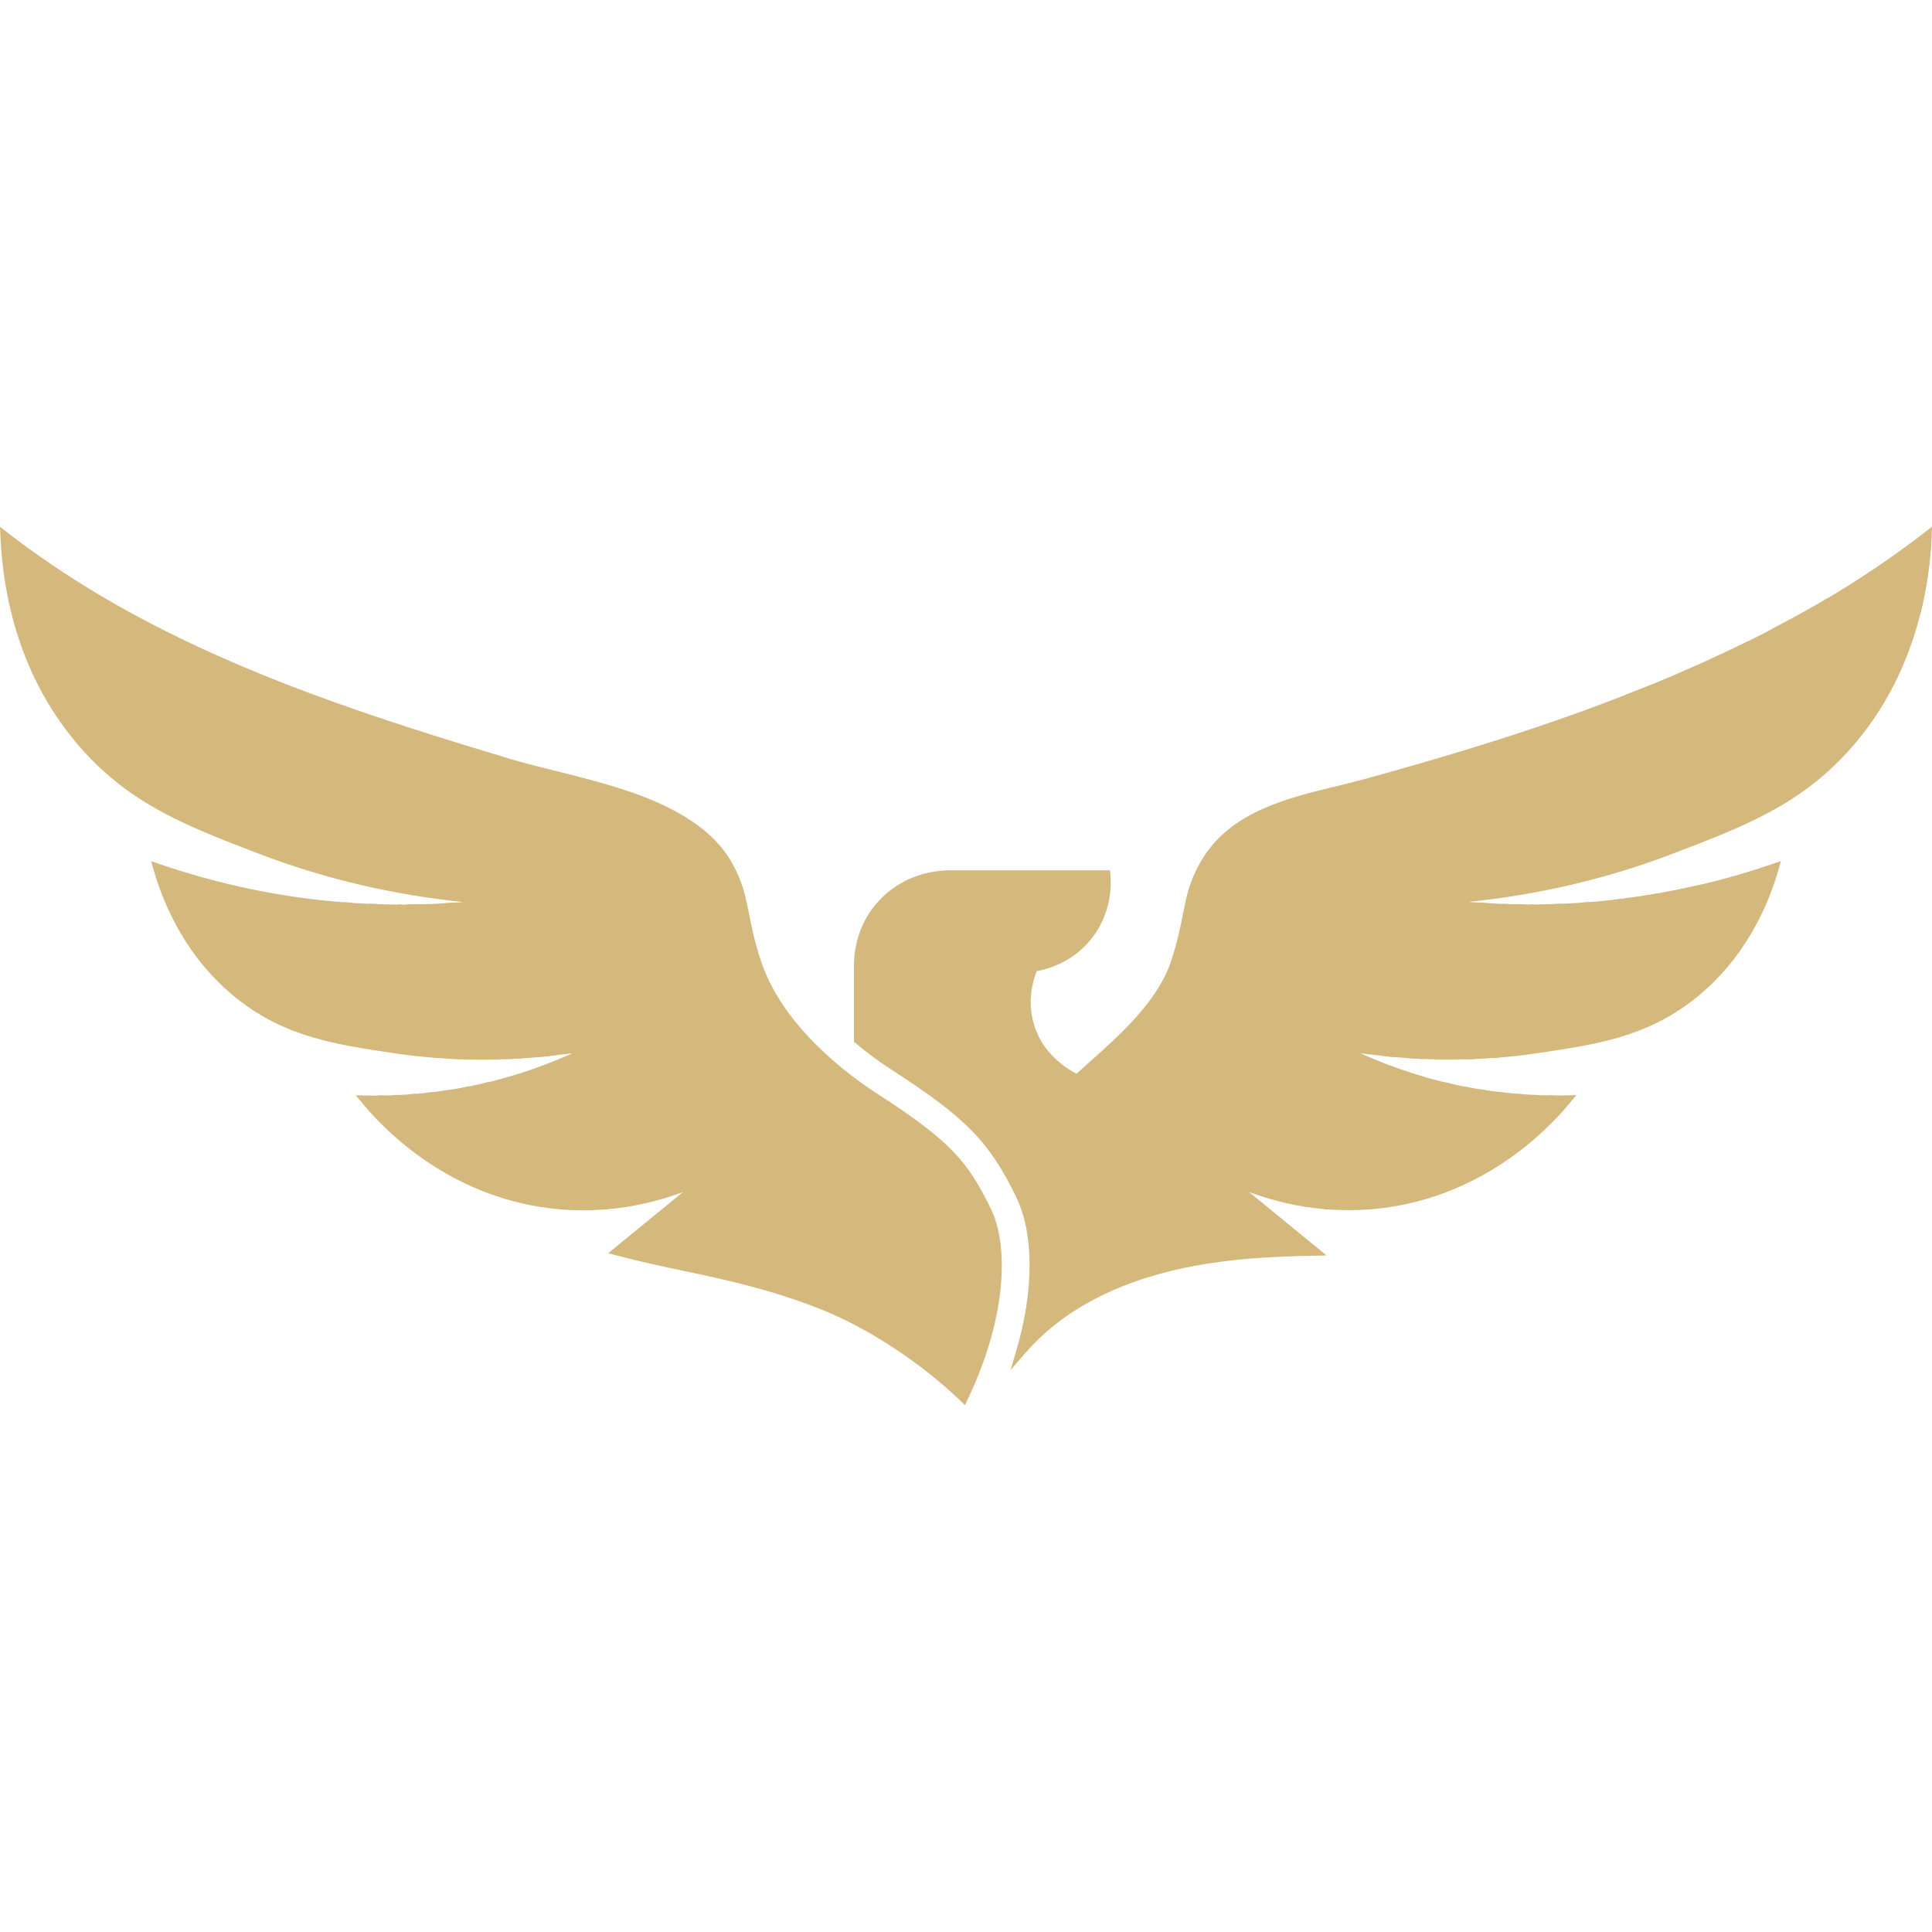 <?xml version="1.0" encoding="UTF-8"?>
<svg xmlns="http://www.w3.org/2000/svg" viewBox="0 0 383.26 383.26">
  <defs>
    <style>
      .cls-1, .cls-2, .cls-3, .cls-4, .cls-5, .cls-6, .cls-7, .cls-8, .cls-9, .cls-10,
      .cls-11, .cls-12, .cls-13, .cls-14, .cls-15, .cls-16, .cls-17, .cls-18, .cls-19, .cls-20,
      .cls-21, .cls-22, .cls-23, .cls-24, .cls-25, .cls-26, .cls-27, .cls-28, .cls-29, .cls-30,
      .cls-31, .cls-32, .cls-33, .cls-34, .cls-35, .cls-36, .cls-37, .cls-38, .cls-39, .cls-40,
      .cls-41, .cls-42, .cls-43, .cls-44, .cls-45, .cls-46, .cls-47, .cls-48, .cls-49, .cls-50,
      .cls-51, .cls-52, .cls-53, .cls-54, .cls-55, .cls-56, .cls-57, .cls-58, .cls-59, .cls-60,
      .cls-61, .cls-62, .cls-63, .cls-64, .cls-65, .cls-66, .cls-67, .cls-68, .cls-69, .cls-70 {
        fill: #d4b87c;
      }
    </style>
  </defs>
  <g transform="translate(0, 104.485)">
    <g id="Layer_2-2" data-name="Layer 2">
      <g id="Layer_1-2" data-name="Layer 1-2">
        <g>
          <g>
            <path class="cls-66" d="M300.77,113.41c.48.04.96.08,1.43.11-.47-.03-.95-.07-1.43-.11Z"/>
            <polygon class="cls-35" points="302.13 114.43 300.69 114.32 300.84 112.49 302.26 112.6 302.13 114.43"/>
          </g>
          <g>
            <path class="cls-11" d="M304.01,113.62c.45.02.9.04,1.33.06-.44-.02-.88-.04-1.33-.06Z"/>
            <polygon class="cls-35" points="305.31 114.6 303.98 114.54 304.01 113.76 304.01 113.62 304.06 112.7 305.38 112.76 305.31 114.6"/>
          </g>
          <g>
            <path class="cls-33" d="M267.5,134.68c.13,0,.27-.02.4-.02h-.64c.08,0,.16,0,.25,0h0Z"/>
            <polygon class="cls-35" points="267.5 135.6 267.25 135.59 267.26 133.75 267.89 133.74 267.91 135.58 267.5 135.6"/>
          </g>
          <g>
            <path class="cls-28" d="M297.35,113.06c.5.06.99.11,1.49.16-.49-.05-.98-.1-1.49-.16Z"/>
            <path class="cls-35" d="M298.74,114.14c-.27-.03-.54-.06-.81-.08-.23-.03-.46-.05-.7-.08l.22-1.83h.02c.24.03.47.06.71.08.25.03.5.05.75.08l-.19,1.83Z"/>
          </g>
          <g>
            <path class="cls-36" d="M290.01,111.9c.51.1,1,.18,1.51.28-.5-.09-1-.18-1.51-.28Z"/>
            <polygon class="cls-35" points="291.35 113.08 289.83 112.8 290.19 111 291.68 111.27 291.35 113.08"/>
          </g>
          <g>
            <path class="cls-58" d="M263.73,102.49c4.88,2.61,11.04,5.36,18.39,7.49-7.35-2.13-13.51-4.88-18.39-7.49h0Z"/>
            <path class="cls-35" d="M281.86,110.86c-6.41-1.86-12.66-4.4-18.56-7.56l.87-1.62c5.8,3.1,11.92,5.6,18.21,7.42l-.51,1.77h0Z"/>
          </g>
          <g>
            <path class="cls-53" d="M293.75,112.57c.52.08,1.02.15,1.53.22-.51-.07-1.01-.14-1.53-.22Z"/>
            <path class="cls-35" d="M295.15,113.7l-.29-.04c-.42-.06-.83-.12-1.26-.19l.29-1.81c.41.06.8.12,1.2.18l.31.04-.26,1.82h.01Z"/>
          </g>
          <g>
            <path class="cls-43" d="M270.2,103.57c-2.1-.3-4.26-.65-6.47-1.08,2.21.43,4.37.78,6.47,1.08Z"/>
            <path class="cls-35" d="M270.07,104.48c-2.15-.3-4.32-.66-6.46-1.08h-.05l.35-1.81c.06.01.11.02.17.03,2.08.4,4.18.75,6.26,1.04l-.26,1.82h-.01Z"/>
          </g>
          <g>
            <path class="cls-54" d="M263.45,134.51c-.22-.02-.44-.03-.66-.05.22.02.44.04.66.05Z"/>
            <polygon class="cls-35" points="263.38 135.43 262.72 135.37 262.88 133.54 263.52 133.6 263.38 135.43"/>
          </g>
          <g>
            <path class="cls-16" d="M286.13,111.04c.44.11.87.19,1.31.29-.44-.1-.86-.19-1.31-.29Z"/>
            <polygon class="cls-35" points="287.23 112.23 285.91 111.94 286.34 110.15 287.64 110.44 287.23 112.23"/>
          </g>
          <g>
            <path class="cls-56" d="M308.28,113.74c-.39,0-.8-.01-1.21-.02.41,0,.81.02,1.21.02Z"/>
            <polygon class="cls-35" points="308.28 114.66 307.23 114.64 307.09 112.8 308.28 112.82 308.28 114.66"/>
          </g>
          <g>
            <path class="cls-17" d="M243.88,129.32c-.09-.04-.16-.08-.25-.12.08.04.16.08.25.12Z"/>
            <polygon class="cls-35" points="243.48 130.15 243.33 130.08 244.03 128.38 244.27 128.49 243.48 130.15"/>
          </g>
          <g>
            <path class="cls-3" d="M329.35,73.59c-2.91.51-5.94.96-9.1,1.32h-.03.03c3.15-.36,6.19-.8,9.1-1.32Z"/>
            <path class="cls-35" d="M320.36,75.82l-.23-1.82c2.99-.34,5.99-.77,8.92-1.29.05,0,.09-.02.14-.02l.32,1.81c-3.03.54-6.11.98-9.15,1.33h0Z"/>
          </g>
          <g>
            <path class="cls-46" d="M246.25,130.37c-.13-.05-.25-.11-.38-.16.13.05.25.11.38.16Z"/>
            <polygon class="cls-35" points="245.91 131.22 245.52 131.06 246.23 129.37 246.6 129.52 245.91 131.22"/>
          </g>
          <g>
            <path class="cls-2" d="M259.25,134.03c-.18-.03-.35-.06-.52-.09.18.03.35.06.52.09Z"/>
            <polygon class="cls-35" points="259.11 134.94 258.78 134.89 258.88 133.04 259.39 133.13 259.11 134.94"/>
          </g>
          <g>
            <path class="cls-65" d="M249.02,131.44c-.14-.05-.29-.1-.42-.15.14.05.28.1.42.15Z"/>
            <polygon class="cls-35" points="248.72 132.3 249.02 131.44 248.71 132.3 249.02 131.44 248.6 132.26 248.28 132.15 248.91 130.42 249.21 130.53 249.02 131.44 248.72 132.3"/>
          </g>
          <g>
            <path class="cls-51" d="M255.33,133.29c-.06,0-.11-.03-.16-.04.06,0,.11.03.16.04Z"/>
            <polygon class="cls-35" points="255.14 134.18 255 134.15 255.38 132.35 255.37 132.41 255.38 132.35 255.14 134.18"/>
          </g>
          <g>
            <path class="cls-70" d="M252.06,132.43c-.1-.03-.2-.06-.3-.09.1.03.2.06.3.09Z"/>
            <polygon class="cls-35" points="251.81 133.31 252.06 132.43 251.81 133.31 252.06 132.43 251.68 133.27 251.68 133.26 251.68 133.27 251.77 132.34 252.02 131.46 252.02 131.48 252.03 131.46 251.93 132.37 252.32 131.54 252.31 131.56 252.32 131.54 251.81 133.31"/>
          </g>
          <g>
            <path class="cls-57" d="M301.26,104c-.24.03-.52.05-.77.08.25-.03.53-.05.77-.08Z"/>
            <polygon class="cls-35" points="300.59 104.99 300.39 103.16 301.16 103.08 301.36 104.91 300.59 104.99"/>
          </g>
          <g>
            <path class="cls-49" d="M287.31,74.97c1.11.12,2.23.23,3.4.33-1.17-.1-2.3-.21-3.4-.33h0Z"/>
            <path class="cls-35" d="M290.63,76.21h-.06c-1.15-.1-2.27-.21-3.36-.33h0l.2-1.83h.02c1.05.11,2.13.22,3.24.32h.12l-.16,1.84h0Z"/>
          </g>
          <g>
            <path class="cls-60" d="M382.02,5.38c-.29,3.23-.85,7.28-1.99,11.77,1.14-4.49,1.7-8.54,1.99-11.77Z"/>
            <path class="cls-35" d="M380.92,17.38l-1.78-.45c.95-3.75,1.61-7.67,1.96-11.63l1.83.16c-.36,4.06-1.04,8.06-2.01,11.92Z"/>
          </g>
          <g>
            <path class="cls-38" d="M281.43,74.23c1.4.21,2.89.4,4.42.58-1.53-.18-3.02-.38-4.42-.58Z"/>
            <path class="cls-35" d="M285.75,75.72c-1.51-.18-2.97-.37-4.36-.58-.03,0-.06,0-.09-.01l.27-1.82c1.34.2,2.75.39,4.21.56.06,0,.12.01.19.02h0s-.22,1.83-.22,1.83Z"/>
          </g>
          <g>
            <path class="cls-67" d="M297.92,75.74c1.52.06,3.08.09,4.68.1-1.6,0-3.16-.04-4.68-.1Z"/>
            <path class="cls-35" d="M302.59,76.76c-1.61,0-3.18-.04-4.71-.1l.07-1.83c1.51.06,3.07.09,4.65.1v1.84h-.01Z"/>
          </g>
          <g>
            <path class="cls-39" d="M292.52,75.44c1.16.09,2.35.16,3.57.22-1.21-.06-2.41-.13-3.57-.22Z"/>
            <path class="cls-35" d="M296.04,76.58h-.04c-.63-.03-1.25-.06-1.87-.1-.53-.03-1.06-.07-1.58-.11h-.1l.13-1.84c.56.04,1.12.08,1.69.11.61.04,1.23.07,1.86.1l-.09,1.83h0Z"/>
          </g>
          <g>
            <path class="cls-15" d="M382.25,1.94h0c-.04,1-.11,2.16-.23,3.45.11-1.29.18-2.45.23-3.45Z"/>
            <path class="cls-35" d="M382.94,5.46l-1.83-.16c.11-1.28.18-2.42.23-3.41l1.83.08c-.04,1.01-.12,2.18-.23,3.48h0Z"/>
          </g>
          <g>
            <path class="cls-27" d="M276.34,104.28c-.83-.08-1.71-.2-2.56-.3.85.09,1.73.22,2.56.3Z"/>
            <path class="cls-35" d="M276.26,105.19c-.53-.05-1.08-.12-1.64-.19l-.95-.11.21-1.83.97.12c.53.07,1.06.13,1.57.18l-.17,1.83h.01Z"/>
          </g>
          <g>
            <path class="cls-19" d="M351.81,21.17c3.79-1.97,7.54-4.02,11.21-6.21-3.67,2.18-7.42,4.23-11.21,6.21Z"/>
            <path class="cls-35" d="M352.24,21.99l-.85-1.63c4.16-2.17,7.79-4.17,11.07-6.13.03-.02.06-.03.09-.05l.94,1.58c-3.36,2-7.04,4.04-11.25,6.23h0Z"/>
          </g>
          <g>
            <path class="cls-4" d="M292.54,104.68c-.67.03-1.4.03-2.09.04.69-.02,1.43-.02,2.09-.04Z"/>
            <path class="cls-35" d="M290.47,105.65l-.05-1.84h.82c.43-.02.86-.03,1.26-.04l.08,1.83c-.42.02-.86.02-1.31.03h-.8v.02Z"/>
          </g>
          <g>
            <path class="cls-48" d="M287.52,104.79h.01c-.94,0-1.96-.04-2.94-.06.98.02,1.99.06,2.93.06Z"/>
            <path class="cls-35" d="M287.53,105.71h-.01c-.65,0-1.34-.02-2.03-.04l-.92-.03.04-1.84.94.03c.67.02,1.34.04,1.98.04v1.84Z"/>
          </g>
          <g>
            <path class="cls-30" d="M282.13,104.67c-.93-.04-1.92-.13-2.88-.19.96.06,1.95.15,2.88.19Z"/>
            <path class="cls-35" d="M282.08,105.59c-.61-.03-1.25-.07-1.89-.12l-1.01-.07.12-1.83,1.03.07c.62.05,1.24.09,1.83.12l-.08,1.83h0Z"/>
          </g>
          <g>
            <path class="cls-68" d="M308.39,75.77c.51-.02,1.03-.04,1.54-.06-.52.02-1.03.05-1.54.06Z"/>
            <polygon class="cls-35" points="308.42 76.69 308.36 74.85 309.9 74.79 309.98 76.62 308.42 76.69"/>
          </g>
          <g>
            <path class="cls-63" d="M297.12,104.4c-.37.03-.8.04-1.18.07.38-.03.81-.04,1.18-.07Z"/>
            <polygon class="cls-35" points="296 105.39 295.87 103.56 297.05 103.49 297.19 105.32 296 105.39"/>
          </g>
          <g>
            <path class="cls-41" d="M313.52,75.5c.52-.03,1.03-.07,1.55-.11-.52.04-1.04.07-1.55.11Z"/>
            <polygon class="cls-35" points="313.58 76.42 313.46 74.59 315 74.48 315.15 76.31 313.58 76.42"/>
          </g>
          <g>
            <path class="cls-34" d="M329.35,73.59c2.91-.51,5.69-1.09,8.34-1.72-2.65.62-5.43,1.2-8.34,1.72Z"/>
            <path class="cls-35" d="M329.51,74.49l-.32-1.81c2.78-.49,5.56-1.06,8.28-1.71l.42,1.79c-2.76.65-5.58,1.23-8.39,1.73h.01Z"/>
          </g>
          <g>
            <path class="cls-29" d="M304.42,75.85c-.26,0-.52.01-.78.01.26,0,.52,0,.78-.01Z"/>
            <polygon class="cls-35" points="303.64 76.77 303.63 74.94 304.41 74.93 304.42 76.76 303.64 76.77"/>
          </g>
          <g>
            <path class="cls-59" d="M88.01,112.79c.51-.07,1.01-.14,1.53-.22-.52.08-1.02.15-1.53.22Z"/>
            <path class="cls-35" d="M88.14,113.7l-.26-1.82,1.52-.22.29,1.81c-.45.07-.89.13-1.33.2l-.21.03h-.01Z"/>
          </g>
          <g>
            <path class="cls-21" d="M92.84,104.73c-.69-.02-1.41-.02-2.08-.04.66.03,1.39.03,2.08.04Z"/>
            <path class="cls-35" d="M92.81,105.65l-.82-.02c-.44,0-.87-.01-1.28-.03l.08-1.83c.39.02.81.02,1.22.03h.84l-.05,1.85h.01Z"/>
          </g>
          <g>
            <path class="cls-37" d="M82.93,104.09c-.29-.03-.61-.06-.9-.09.28.03.61.06.9.09Z"/>
            <polygon class="cls-35" points="82.84 105 81.93 104.91 82.15 103.08 83.03 103.17 82.84 105"/>
          </g>
          <g>
            <path class="cls-23" d="M87.21,104.47c-.33-.02-.7-.04-1.03-.06.33.03.69.04,1.03.06Z"/>
            <polygon class="cls-35" points="87.14 105.38 86.1 105.32 86.25 103.49 87.27 103.55 87.14 105.38"/>
          </g>
          <g>
            <path class="cls-18" d="M68.23,75.4c.52.04,1.03.07,1.55.11-.51-.03-1.03-.07-1.55-.11Z"/>
            <polygon class="cls-35" points="69.71 76.42 68.15 76.31 68.3 74.48 69.83 74.59 69.71 76.42"/>
          </g>
          <g>
            <path class="cls-64" d="M110.74,103.84c-1.27.15-2.56.33-3.79.44,1.23-.11,2.52-.28,3.79-.44Z"/>
            <path class="cls-35" d="M107.03,105.19l-.17-1.83c.94-.08,1.92-.21,2.9-.33l.86-.11.22,1.82-.86.11c-1,.12-2,.25-2.96.33h.01Z"/>
          </g>
          <g>
            <path class="cls-8" d="M73.36,75.7c.52.02,1.03.05,1.54.06-.51-.02-1.03-.04-1.54-.06Z"/>
            <polygon class="cls-35" points="74.87 76.69 73.32 76.62 73.4 74.79 74.93 74.85 74.87 76.69"/>
          </g>
          <g>
            <path class="cls-14" d="M95.78,104.79c.93,0,1.94-.04,2.91-.06-.98.02-1.98.06-2.92.06h.01Z"/>
            <path class="cls-35" d="M95.78,105.71h-.01v-1.84c.63,0,1.3-.02,1.97-.04l.93-.03.04,1.84-.92.03c-.68.02-1.36.04-2.01.04h0Z"/>
          </g>
          <g>
            <path class="cls-31" d="M104.55,104.44c-1.13.08-2.29.18-3.38.23,1.09-.05,2.25-.15,3.38-.23Z"/>
            <path class="cls-35" d="M101.21,105.59l-.08-1.83c.78-.03,1.58-.1,2.39-.16l.96-.07.13,1.83-.95.07c-.83.06-1.66.12-2.45.16Z"/>
          </g>
          <g>
            <path class="cls-61" d="M79.66,75.86c-.26,0-.52,0-.78-.01.26,0,.52.01.78.01Z"/>
            <polygon class="cls-35" points="79.66 76.77 78.88 76.77 78.88 74.93 79.66 74.94 79.66 76.77"/>
          </g>
          <g>
            <path class="cls-9" d="M76.22,113.72c-.41,0-.81.02-1.21.02.39,0,.8-.01,1.21-.02Z"/>
            <polygon class="cls-35" points="75.02 114.66 75.01 112.82 76.21 112.81 76.24 114.64 75.02 114.66"/>
          </g>
          <g>
            <path class="cls-26" d="M95.86,111.34c.44-.1.86-.19,1.31-.29-.44.11-.87.19-1.31.29Z"/>
            <polygon class="cls-35" points="96.07 112.24 95.66 110.44 96.95 110.15 97.39 111.94 96.07 112.24"/>
          </g>
          <g>
            <path class="cls-62" d="M347.16,23.54c-6.19,3.06-12.49,5.9-18.89,8.51-1.84.75-3.7,1.46-5.55,2.17,1.85-.72,3.71-1.42,5.55-2.17,6.39-2.61,12.7-5.45,18.89-8.51Z"/>
            <path class="cls-35" d="M323.06,35.08l-.67-1.71,1.28-.5c1.42-.55,2.84-1.1,4.25-1.67,6.41-2.62,12.74-5.47,18.83-8.48l.82,1.65c-6.12,3.03-12.5,5.9-18.95,8.53-1.42.58-2.85,1.13-4.29,1.69l-1.28.49h0Z"/>
          </g>
          <g>
            <path class="cls-32" d="M97.44,74.81c1.53-.18,3.02-.38,4.42-.58-1.4.21-2.89.4-4.42.58Z"/>
            <path class="cls-35" d="M97.55,75.73l-.22-1.83h0s.1-.01.16-.02c1.47-.18,2.89-.36,4.24-.56l.27,1.82s-.06,0-.09.01c-1.39.2-2.85.4-4.36.58Z"/>
          </g>
          <g>
            <path class="cls-52" d="M80.7,75.84c1.6,0,3.16-.04,4.68-.1-1.52.06-3.09.09-4.68.1Z"/>
            <path class="cls-35" d="M80.7,76.76v-1.84c.8,0,1.61-.02,2.41-.03.74-.02,1.48-.04,2.2-.06h.03l.07,1.83c-.78.03-1.57.05-2.37.07-.77.02-1.56.03-2.34.03h0Z"/>
          </g>
          <g>
            <path class="cls-42" d="M87.2,75.66c1.22-.06,2.41-.13,3.57-.22-1.16.09-2.36.16-3.57.22Z"/>
            <path class="cls-35" d="M87.25,76.58h0l-.09-1.83c.44-.02.87-.04,1.3-.07.74-.04,1.47-.09,2.19-.14h.06l.13,1.83c-.82.06-1.65.11-2.49.16-.35.02-.7.04-1.05.06h-.05Z"/>
          </g>
          <g>
            <path class="cls-24" d="M92.58,75.3c1.17-.1,2.3-.21,3.4-.33-1.11.12-2.24.23-3.4.33Z"/>
            <path class="cls-35" d="M92.66,76.22l-.16-1.83c.83-.07,1.64-.15,2.44-.23l.84-.09s.07,0,.1-.01h0l.2,1.83c-.39.04-.79.08-1.19.12-.73.07-1.48.14-2.24.21h0Z"/>
          </g>
          <g>
            <path class="cls-7" d="M119.57,102.49c-2.21.43-4.37.78-6.47,1.08,2.1-.3,4.26-.65,6.47-1.08Z"/>
            <path class="cls-35" d="M113.22,104.48l-.26-1.82c2.14-.3,4.3-.66,6.43-1.07l.35,1.8c-2.16.42-4.36.78-6.52,1.09Z"/>
          </g>
          <g>
            <path class="cls-40" d="M131.53,132.34c-.1.03-.21.06-.31.09.1-.03.21-.06.31-.09Z"/>
            <polygon class="cls-35" points="131.63 133.27 130.96 131.55 131.27 131.46 131.8 133.22 131.63 133.27"/>
          </g>
          <g>
            <path class="cls-22" d="M134.7,131.29c-.14.05-.28.1-.42.15.14-.05.28-.1.42-.15Z"/>
            <polygon class="cls-35" points="134.69 132.26 133.97 130.57 134.39 130.42 135.02 132.15 134.69 132.26"/>
          </g>
          <g>
            <path class="cls-13" d="M137.43,130.21c-.13.05-.26.11-.39.16.13-.06.26-.11.39-.16Z"/>
            <path class="cls-35" d="M137.39,131.22l-.7-1.7.39-.16.71,1.69-.39.17h0ZM137.43,130.21l.35.85-.35-.85Z"/>
          </g>
          <g>
            <path class="cls-45" d="M124.57,133.95c-.18.03-.35.06-.53.09.18-.03.35-.06.53-.09Z"/>
            <polygon class="cls-35" points="124.19 134.94 123.91 133.13 124.27 133.07 124.57 133.95 124.58 134.88 124.19 134.94"/>
          </g>
          <g>
            <path class="cls-25" d="M128.14,133.24c-.06,0-.12.03-.18.05.06,0,.12-.03.18-.05Z"/>
            <polygon class="cls-35" points="128.31 134.15 127.96 133.29 127.75 132.39 128.31 134.15"/>
          </g>
          <g>
            <path class="cls-55" d="M207.28,104.7c-1.21-1.44-2.26-3.2-2.95-5.31-.46-1.42-.69-2.8-.76-4.09.07,1.29.3,2.66.76,4.09.69,2.12,1.74,3.87,2.95,5.31Z"/>
            <path class="cls-35" d="M206.58,105.29c-1.4-1.67-2.45-3.56-3.12-5.62-.45-1.39-.72-2.84-.81-4.32l1.83-.11c.07,1.32.32,2.62.72,3.86.59,1.83,1.53,3.52,2.78,5.01l-1.41,1.18h.01Z"/>
          </g>
          <g>
            <path class="cls-10" d="M139.67,129.2c-.09.04-.17.08-.25.12.09-.04.17-.08.25-.12Z"/>
            <polygon class="cls-35" points="139.94 130.09 139.42 129.32 139.02 128.5 139.27 128.37 139.28 128.38 139.27 128.37 140.07 130.03 139.67 129.2 139.97 130.08 139.91 129.99 139.94 130.09"/>
          </g>
          <g>
            <path class="cls-1" d="M209.85,107.19c-.89-.7-1.76-1.53-2.57-2.49.81.96,1.68,1.79,2.57,2.49Z"/>
            <path class="cls-35" d="M209.28,107.91c-1-.8-1.91-1.68-2.7-2.62l1.41-1.18c.71.85,1.53,1.64,2.44,2.36l-1.14,1.44h0Z"/>
          </g>
          <g>
            <path class="cls-47" d="M115.79,134.68c.08,0,.16,0,.25,0h-.64c.13,0,.27.02.4.02h0Z"/>
            <polygon class="cls-35" points="115.79 135.6 115.39 135.58 115.43 133.74 116.04 133.75 116.05 135.59 115.79 135.6"/>
          </g>
          <g>
            <path class="cls-69" d="M84.46,113.23c.49-.05.99-.1,1.49-.16-.5.06-1,.11-1.49.16Z"/>
            <polygon class="cls-35" points="84.56 114.14 84.37 112.31 85.85 112.15 86.06 113.98 84.56 114.14"/>
          </g>
          <g>
            <path class="cls-12" d="M91.78,112.18c.5-.09,1-.18,1.51-.28-.51.1-1.01.19-1.51.28Z"/>
            <polygon class="cls-35" points="91.95 113.08 91.62 111.27 93.11 111 93.47 112.8 91.95 113.08"/>
          </g>
          <g>
            <path class="cls-5" d="M120.5,134.46c-.22.02-.44.04-.66.05.22-.02.44-.03.66-.05Z"/>
            <polygon class="cls-35" points="119.91 135.43 119.77 133.6 120.42 133.54 120.58 135.38 119.91 135.43"/>
          </g>
          <g>
            <path class="cls-44" d="M81.1,113.52c.47-.03.95-.07,1.43-.11-.48.04-.96.08-1.43.11Z"/>
            <polygon class="cls-35" points="81.16 114.43 81.04 112.6 82.45 112.49 82.6 114.32 81.16 114.43"/>
          </g>
          <g>
            <path class="cls-50" d="M77.95,113.68c.44-.02.88-.04,1.33-.06-.45.02-.9.04-1.33.06Z"/>
            <polygon class="cls-35" points="77.98 114.6 77.92 112.76 79.23 112.71 79.33 114.54 77.98 114.6"/>
          </g>
          <g>
            <path class="cls-20" d="M202.46,132.66c3.02,6.23,4.15,17.07.09,30.85,16.39-19.02,44.45-19.51,58.12-19.82-6.24-5.11-12.49-10.22-18.73-15.32.5.26,1.07.54,1.69.84.08.04.16.08.25.12.61.29,1.29.59,2,.89.12.05.25.11.38.16.73.3,1.51.61,2.34.91.14.05.28.1.42.15.87.31,1.78.61,2.74.9.1.03.2.06.3.09.99.29,2.02.57,3.11.82.06,0,.11.03.16.04,1.08.25,2.22.47,3.39.66.17.03.35.06.52.09,1.14.18,2.33.32,3.55.43.22.02.44.04.66.05,1.23.09,2.5.15,3.8.16h.64c1.31,0,2.63-.05,4-.17,22.64-1.87,36.12-17.5,38.82-20.77-.64.01-1.31.02-1.99.02h-.45c-.39,0-.8-.01-1.21-.02-.57,0-1.14-.02-1.73-.04-.44-.02-.88-.04-1.33-.06-.6-.03-1.2-.06-1.82-.11-.47-.03-.95-.07-1.43-.11-.63-.05-1.28-.12-1.93-.18-.49-.05-.98-.1-1.49-.16-.68-.08-1.37-.18-2.07-.27-.51-.07-1.01-.14-1.53-.22-.73-.12-1.48-.25-2.24-.39-.5-.09-1-.17-1.51-.28-.85-.17-1.71-.36-2.58-.56-.44-.1-.86-.19-1.31-.29-1.32-.32-2.65-.67-4.01-1.06-7.35-2.13-13.51-4.88-18.39-7.49,2.21.43,4.37.78,6.47,1.08,1.23.17,2.39.28,3.58.41.85.09,1.73.22,2.56.3,1,.09,1.94.13,2.91.2.96.06,1.95.15,2.88.19.85.04,1.64.04,2.46.05.98.02,2,.06,2.94.06,1.01,0,1.95-.04,2.91-.06.69-.02,1.43-.02,2.09-.04,1.19-.05,2.29-.13,3.4-.21.38-.03.81-.04,1.18-.07,1.18-.1,2.28-.21,3.37-.33.25-.03.53-.05.77-.08,1.3-.15,2.53-.32,3.67-.49,12.02-1.78,21.47-3.31,30.65-10.56,10.61-8.38,14.73-19.6,16.34-25.2-4.18,1.44-8.94,2.87-14.24,4.11-2.65.62-5.43,1.2-8.34,1.72s-5.94.96-9.1,1.32h-.03c-1.75.2-3.45.35-5.14.48-.52.04-1.04.07-1.55.11-1.21.08-2.41.15-3.58.2-.52.02-1.03.05-1.54.06-1.35.04-2.67.07-3.98.08-.26,0-.52.01-.78.01h-.18c-.29,0-.56-.02-.86-.02-1.6,0-3.16-.04-4.68-.1-.62-.02-1.22-.06-1.83-.09-1.22-.06-2.41-.13-3.57-.22-.61-.05-1.21-.09-1.81-.14-1.17-.1-2.3-.21-3.4-.33-.49-.05-.98-.1-1.45-.16-1.53-.18-3.02-.38-4.42-.58,22.09-.96,39.12-6.04,50.05-10.21,14.05-5.37,25.31-9.67,35.07-20.77,7.51-8.54,11.42-18.01,13.47-26.09,1.14-4.49,1.7-8.54,1.99-11.77.11-1.29.18-2.45.23-3.45-6.14,4.75-12.58,9.07-19.23,13.03-3.67,2.18-7.42,4.23-11.21,6.21-1.54.8-3.09,1.59-4.65,2.36-6.19,3.06-12.49,5.9-18.89,8.51-1.84.75-3.7,1.46-5.55,2.17-4.24,1.65-8.49,3.24-12.77,4.73-12.79,4.47-25.78,8.33-38.84,11.93-11.53,3.18-25.75,4.66-32.24,16.2-3.54,6.29-2.63,9.95-5.62,19.16-2.99,9.22-11.77,16.35-19.55,23.36-1.17-.56-2.52-1.35-3.85-2.4-.89-.7-1.76-1.53-2.57-2.49-1.21-1.44-2.26-3.2-2.95-5.31-.46-1.42-.69-2.8-.76-4.09-.04-.64-.03-1.26,0-1.86.06-1.18.24-2.26.46-3.18.33-1.38.74-2.4.96-2.94,1.14-.16,7-1.12,11.07-6.53,3.79-5.04,3.42-10.47,3.3-11.73h-30.82c-4.84,0-9.57,1.77-12.98,5.2-.39.39-.77.81-1.15,1.26-.02.03-.05.06-.07.08-2.7,3.23-4.02,7.4-4.02,11.61v14.51c2.18,1.84,4.55,3.61,7.09,5.24,14.91,9.64,19.59,14.44,25.04,25.68l.06.02Z"/>
            <path class="cls-35" d="M200.46,167.34l1.2-4.08c3.46-11.73,3.44-23.02-.03-30.19-5.35-11.06-9.97-15.79-24.71-25.31-2.53-1.64-4.95-3.42-7.19-5.31l-.33-.28v-14.93c0-4.61,1.5-8.94,4.23-12.2.47-.55.87-.99,1.28-1.4,3.45-3.48,8.42-5.47,13.63-5.47h31.65l.08.83c.2,2.07.25,7.42-3.48,12.37-3.68,4.89-8.7,6.36-11.15,6.8-.29.75-.54,1.53-.72,2.33-.24,1-.38,2.02-.44,3.01-.03.56-.03,1.15,0,1.76.07,1.32.32,2.62.72,3.86.59,1.83,1.53,3.52,2.78,5.01.71.85,1.53,1.64,2.44,2.36.95.75,2,1.43,3.13,2.02l1.8-1.61c7.08-6.31,14.4-12.83,17.03-20.93,1.23-3.78,1.78-6.6,2.28-9.09.71-3.59,1.27-6.43,3.41-10.23,5.62-9.99,16.96-12.73,26.96-15.16,1.99-.48,3.95-.96,5.84-1.48,15.17-4.18,27.49-7.96,38.78-11.91,3.9-1.36,8.07-2.91,12.74-4.72l1.28-.5c1.42-.55,2.84-1.1,4.25-1.67,6.41-2.62,12.74-5.47,18.83-8.48,1.56-.77,3.1-1.56,4.63-2.36,4.2-2.19,7.85-4.21,11.16-6.18,6.81-4.05,13.25-8.42,19.14-12.97l1.58-1.23-.09,1.98c-.04,1.01-.12,2.18-.23,3.48-.36,4.06-1.04,8.07-2.01,11.92-2.59,10.19-7.19,19.1-13.67,26.47-9.91,11.27-21.17,15.57-35.43,21.02-12.86,4.92-26.44,8.12-40.48,9.56l1.25.1c1.15.08,2.34.15,3.55.21l1.82.09c1.51.06,3.07.09,4.65.1l.85.02h.96c1.29-.02,2.61-.05,3.95-.09l1.53-.06c1.17-.05,2.36-.12,3.56-.2l1.55-.11c1.68-.13,3.38-.28,5.11-.48,3.04-.34,6.08-.78,9.07-1.31,2.78-.49,5.56-1.06,8.28-1.71,4.76-1.12,9.52-2.5,14.15-4.09l1.67-.57-.49,1.7c-2.13,7.38-6.74,17.83-16.66,25.66-9.55,7.55-19.53,9.03-31.08,10.74-1.15.17-2.39.34-3.7.49l-.78.08c-1.09.12-2.2.24-3.39.33l-1.19.07c-1.12.08-2.23.16-3.43.21-.42.02-.86.02-1.31.03l-1.55.03c-1.34.04-2.74.04-4.22,0l-1.82-.04c-.52,0-1.05-.02-1.59-.04-.61-.03-1.25-.07-1.89-.12l-1.97-.13c-.65-.04-1.3-.08-1.97-.14-.53-.05-1.08-.12-1.63-.19l-1.85-.21c-.89-.1-1.78-.19-2.7-.32-.11-.02-.22-.03-.33-.05,4.1,1.86,8.33,3.42,12.63,4.67,1.34.39,2.67.74,3.97,1.06l1.29.29c.86.19,1.71.39,2.55.56l1.49.27c.84.15,1.54.28,2.21.38.42.07.82.12,1.23.18l.29.04c.69.1,1.38.19,2.05.27.5.06.98.11,1.47.16.65.07,1.29.13,1.92.18l1.41.11c.61.04,1.21.08,1.8.11l1.32.06c.58.02,1.15.03,1.71.04l1.64.02c.68,0,1.34,0,1.97-.02l2-.04-1.28,1.54c-4.75,5.76-18.11,19.34-39.45,21.1-1.39.11-2.74.16-4.07.17h-.65c-1.32,0-2.61-.06-3.87-.15l-.67-.06c-1.24-.11-2.44-.25-3.61-.43l-.33-.05c-1.4-.23-2.56-.45-3.66-.71-1.27-.3-2.32-.58-3.32-.87l-.3-.09c-.98-.29-1.91-.6-2.79-.92l-.44-.15c-.17-.06-.33-.12-.5-.18l15.39,12.59-2.78.06c-13.36.3-41.14.93-57.15,19.5l-2.78,3.23h.02ZM171.25,101.3c2.08,1.74,4.33,3.39,6.67,4.9,15.09,9.75,19.83,14.62,25.36,26.05h0c3.31,6.84,3.67,17.09,1.09,27.96,15.88-15.67,40.25-17.03,53.79-17.38l-23.62-19.33,7.82,4.05c.49.25,1.06.53,1.67.82l-.07.45.11.09.2-.43c.6.28,1.27.58,1.97.88l.37.15c.72.3,1.49.6,2.31.9l.26.09c1.01.36,1.9.66,2.85.94l.04.97.26-.88c.97.29,1.99.56,3.05.81,1.23.28,2.35.5,3.5.69l.51.09c1.12.17,2.29.31,3.49.42l.64.05c1.21.09,2.46.15,3.74.15h.63c1.28-.02,2.59-.06,3.93-.17,18.94-1.57,31.39-12.77,36.88-18.92l-1.47-.02c-.75-.01-1.33-.03-1.92-.05l-1.29-.06c-.65-.03-1.26-.07-1.89-.11l-1.44-.11c-.64-.05-1.29-.12-1.95-.18-.5-.05-.99-.1-1.5-.16-.69-.08-1.38-.18-2.09-.28l-.29-.04c-.42-.06-.83-.12-1.26-.19-.69-.11-1.4-.24-2.11-.36l-1.67-.31c-.85-.17-1.73-.37-2.6-.57l-1.32-.3c-1.33-.32-2.68-.68-4.05-1.07-6.41-1.86-12.66-4.4-18.56-7.56l-5.34-2.86,5.95,1.15c2.13.41,4.29.77,6.43,1.07.9.13,1.77.22,2.64.31l1.88.22c.53.07,1.06.13,1.57.18.66.06,1.29.1,1.92.14l1.99.13c.62.05,1.24.09,1.83.12.53.02,1.04.03,1.54.04l1.84.04c1.44.04,2.81.04,4.11,0l1.58-.04c.43,0,.86-.01,1.26-.03,1.18-.05,2.28-.13,3.37-.21l1.17-.07c1.17-.09,2.27-.21,3.34-.33l.77-.08c1.29-.15,2.5-.31,3.64-.48,11.29-1.68,21.04-3.12,30.21-10.37,8.8-6.95,13.27-16.07,15.51-23.03-4.15,1.37-8.38,2.57-12.62,3.57-2.75.65-5.58,1.23-8.39,1.73-3.03.54-6.11.98-9.15,1.33-1.79.2-3.51.36-5.21.49l-1.56.11c-1.22.08-2.42.15-3.61.2l-1.55.06c-1.36.04-2.69.07-4,.08h-1.83c-1.61,0-3.18-.04-4.71-.1l-1.84-.09c-1.22-.06-2.42-.13-3.59-.22l-1.82-.14c-1.17-.1-2.31-.21-3.42-.33l-1.46-.16c-1.54-.18-3.04-.38-4.45-.59l.1-1.83c17.36-.75,34.11-4.17,49.77-10.15,14.02-5.36,25.1-9.6,34.71-20.52,6.29-7.15,10.76-15.8,13.27-25.71.95-3.75,1.61-7.67,1.96-11.63.04-.49.08-.97.11-1.42-5.51,4.16-11.47,8.15-17.73,11.87-3.34,1.99-7.02,4.03-11.25,6.23-1.55.81-3.1,1.6-4.67,2.37-6.12,3.03-12.5,5.9-18.95,8.53-1.42.58-2.85,1.13-4.29,1.69l-1.28.49c-4.69,1.82-8.88,3.38-12.8,4.75-11.33,3.96-23.69,7.75-38.9,11.94-1.91.53-3.89,1.01-5.89,1.49-10.11,2.45-20.56,4.98-25.79,14.27-2,3.55-2.53,6.26-3.21,9.69-.5,2.54-1.07,5.42-2.33,9.3-2.78,8.57-10.29,15.26-17.55,21.74l-2.72,2.44-.56-.27c-1.46-.71-2.81-1.55-4.02-2.51-1-.8-1.91-1.68-2.7-2.62-1.4-1.67-2.45-3.56-3.12-5.62-.45-1.39-.72-2.84-.81-4.32-.04-.68-.03-1.33,0-1.96.06-1.1.22-2.23.48-3.34.25-1.07.59-2.1,1.01-3.09l.2-.47.51-.07c1.53-.22,6.81-1.32,10.47-6.17,2.92-3.88,3.25-8.04,3.17-10.26h-29.96c-4.72,0-9.22,1.8-12.33,4.93-.37.38-.74.78-1.1,1.2-2.52,3.01-3.87,6.92-3.87,11.1v14.08l.03.03Z"/>
          </g>
          <g>
            <path class="cls-6" d="M195.84,135.86c-4.56-9.42-7.79-13.27-22.41-22.71-9.92-6.41-19.89-16.13-23.39-26.91-2.99-9.21-2.08-12.86-5.62-19.16-4.22-7.5-13.14-11.65-22.54-14.57-2.09-.65-4.2-1.24-6.29-1.79s-4.16-1.06-6.15-1.56c-3-.75-5.84-1.46-8.37-2.22-13.24-3.97-26.46-8.09-39.38-12.89-4.31-1.6-8.58-3.27-12.81-5.04-12.68-5.31-24.95-11.47-36.52-19.03C8.51,7.46,4.73,4.79,1.04,1.94c.36,7.99,2.34,26.13,15.69,41.3,9.76,11.1,21.03,15.4,35.07,20.77,10.93,4.18,27.96,9.26,50.05,10.21-1.4.21-2.89.4-4.42.58-.47.06-.97.1-1.45.16-1.11.12-2.24.23-3.4.33-.6.05-1.2.1-1.81.14-1.16.09-2.36.16-3.57.22-.61.03-1.2.06-1.83.09-1.52.06-3.09.09-4.68.1-.29,0-.56.02-.86.02h-.18c-.26,0-.52,0-.78-.01-1.3,0-2.63-.03-3.98-.08-.51-.02-1.03-.04-1.54-.06-1.18-.05-2.38-.12-3.59-.2-.52-.03-1.03-.07-1.55-.11-1.7-.13-3.42-.29-5.18-.49-12.62-1.43-23.31-4.28-31.67-7.15,1.61,5.6,5.74,16.81,16.34,25.2,9.17,7.25,18.63,8.77,30.65,10.56,1.14.17,2.37.33,3.67.49.28.03.61.06.9.09,1.05.11,2.1.23,3.24.32.33.03.69.04,1.03.06,1.15.08,2.31.17,3.55.22.66.03,1.39.03,2.08.04.97.02,1.91.06,2.93.06.94,0,1.94-.04,2.92-.06.83-.02,1.63-.02,2.48-.06,1.09-.05,2.25-.15,3.38-.23.81-.06,1.58-.09,2.4-.16,1.23-.11,2.52-.28,3.79-.44.79-.1,1.55-.16,2.35-.27,2.1-.3,4.26-.65,6.47-1.08-4.88,2.61-11.04,5.36-18.39,7.49-1.36.39-2.69.74-4.01,1.06-.44.11-.87.19-1.31.29-.86.2-1.73.39-2.57.56-.51.1-1.01.19-1.51.28-.75.14-1.5.27-2.24.39-.52.08-1.02.15-1.53.22-.69.1-1.38.19-2.06.27-.51.06-1,.11-1.49.16-.65.07-1.3.13-1.93.18-.48.04-.96.08-1.43.11-.62.04-1.22.08-1.82.11-.45.02-.9.04-1.33.06-.59.02-1.16.03-1.73.04-.41,0-.81.02-1.21.02h-.45c-.68,0-1.35,0-1.99-.02,2.7,3.27,16.18,18.9,38.82,20.77,1.37.11,2.7.16,4,.17h.64c1.3,0,2.57-.06,3.8-.16.22-.02.44-.03.66-.05,1.22-.11,2.4-.25,3.55-.43.18-.03.35-.06.53-.09,1.17-.19,2.3-.41,3.39-.66.06,0,.12-.03.18-.05,1.08-.25,2.1-.53,3.09-.81.1-.03.21-.06.31-.09.96-.29,1.87-.59,2.74-.9.14-.05.29-.1.42-.15.83-.3,1.61-.61,2.34-.91.13-.05.26-.11.39-.16.71-.3,1.39-.6,1.99-.89.09-.04.17-.08.25-.12.62-.29,1.19-.58,1.69-.83-6.24,5.11-12.48,10.22-18.73,15.32,13.35,3.56,25.36,4.66,40.71,10.77,9.37,3.73,19.92,10.65,27.81,18.26,8.27-17.43,7.63-30.78,4.69-36.86h.03Z"/>
            <path class="cls-35" d="M191.43,174.27l-.92-.89c-7.75-7.48-18.29-14.4-27.51-18.07-10.13-4.03-18.91-5.89-27.41-7.69-4.28-.91-8.7-1.84-13.2-3.04l-1.73-.46,14.85-12.15c-.17.06-.33.12-.5.19l-.28.1c-1.04.37-1.96.68-2.94.97l-.31.09c-1,.29-2.04.57-3.14.83-1.28.3-2.44.52-3.63.72l-.54.09c-1.16.18-2.37.32-3.6.43l-.67.06c-1.25.09-2.54.15-3.87.16h-.65c-1.33-.02-2.68-.06-4.07-.17-21.34-1.76-34.7-15.34-39.45-21.1l-1.28-1.54,2,.04c.64.01,1.29.02,1.97.02l1.64-.02c.56,0,1.12-.02,1.71-.04l1.28-.06c.63-.03,1.23-.07,1.84-.11l1.42-.11c.63-.05,1.27-.11,1.91-.18l1.48-.16c.67-.08,1.35-.17,2.04-.27l1.52-.22c.69-.11,1.39-.24,2.09-.36l1.62-.3c.84-.17,1.69-.36,2.55-.56l1.29-.29c1.31-.32,2.63-.67,3.97-1.06,4.31-1.25,8.53-2.81,12.64-4.67-.11.02-.23.03-.34.05-.5.07-.98.12-1.47.17l-1.76.21c-1,.12-2,.25-2.96.33-.52.05-1.03.08-1.53.11l-1.84.13c-.83.06-1.66.12-2.45.16-.57.03-1.11.03-1.66.04l-1.77.04c-1.49.04-2.89.04-4.23,0l-1.56-.03c-.44,0-.87-.01-1.28-.03-1.25-.05-2.42-.13-3.58-.22l-1.04-.06c-1.15-.09-2.21-.21-3.27-.32l-.9-.09c-1.31-.15-2.55-.32-3.7-.49-11.55-1.72-21.53-3.2-31.08-10.74-9.92-7.84-14.53-18.28-16.66-25.66l-.49-1.7,1.67.57c10.2,3.5,20.78,5.89,31.47,7.11,1.75.2,3.46.35,5.15.48l1.54.11c1.2.08,2.39.15,3.56.2l1.53.06c1.34.04,2.66.07,3.96.08h1.8c1.58,0,3.14-.04,4.65-.1l1.81-.09c1.21-.06,2.39-.13,3.55-.21l1.25-.1c-14.04-1.44-27.62-4.64-40.48-9.56-14.26-5.45-25.52-9.76-35.43-21.02C3.78,29.98.6,13.44.09,2.01L0,.03l1.57,1.21c3.57,2.76,7.36,5.45,11.26,8,10.68,6.98,22.58,13.18,36.37,18.95,4.06,1.7,8.24,3.35,12.77,5.03,13.14,4.88,26.67,9.07,39.33,12.87,2.44.73,5.1,1.41,8.33,2.21l.49.12c1.85.46,3.75.93,5.67,1.44,2.1.55,4.23,1.14,6.33,1.8,7.61,2.36,18.28,6.49,23.07,14.99,2.14,3.81,2.7,6.64,3.42,10.23.49,2.49,1.05,5.31,2.28,9.09,4.29,13.2,17.52,22.88,23.01,26.43,14.73,9.52,18.09,13.48,22.74,23.08h0c3.07,6.35,3.69,20.02-4.68,37.66l-.55,1.15.02-.02ZM124.61,143.26c3.86.97,7.66,1.78,11.36,2.57,8.57,1.82,17.43,3.69,27.71,7.78,9.06,3.61,19.37,10.28,27.18,17.57,7.53-16.48,6.98-29.07,4.15-34.92h0c-4.47-9.24-7.72-13.06-22.08-22.34-5.66-3.65-19.29-13.64-23.76-27.4-1.26-3.88-1.83-6.76-2.33-9.3-.68-3.43-1.22-6.14-3.21-9.69-4.47-7.94-14.7-11.87-22.01-14.14-2.08-.64-4.17-1.23-6.25-1.77-1.91-.5-3.81-.98-5.65-1.43l-.49-.12c-3.25-.81-5.94-1.49-8.41-2.23-12.69-3.81-26.25-8.01-39.44-12.91-4.56-1.69-8.76-3.35-12.84-5.06-13.9-5.82-25.89-12.07-36.66-19.11-3.36-2.2-6.65-4.5-9.78-6.87.77,11.01,4.16,26.04,15.35,38.75,9.61,10.93,20.69,15.16,34.71,20.52,15.66,5.99,32.41,9.4,49.77,10.15l.1,1.83c-1.41.21-2.91.41-4.45.59l-1.46.16c-1.12.12-2.25.23-3.43.33l-1.82.14c-1.17.08-2.37.16-3.6.22l-1.84.09c-1.53.06-3.1.09-4.71.1l-.86.02h-.96c-1.31-.02-2.65-.05-4-.09l-1.55-.06c-1.19-.05-2.39-.12-3.61-.2l-1.56-.11c-1.71-.13-3.44-.29-5.21-.49-10.23-1.16-20.37-3.39-30.16-6.62,2.25,6.96,6.71,16.08,15.51,23.03,9.17,7.24,18.92,8.69,30.21,10.37,1.13.17,2.35.33,3.64.48l.89.09c1.04.11,2.09.23,3.22.32l1.02.06c1.14.08,2.3.16,3.53.22.39.02.81.02,1.23.03l1.58.03c1.31.04,2.67.05,4.13,0l1.79-.04c.53,0,1.05-.02,1.6-.04.77-.03,1.58-.1,2.39-.16l1.87-.13c.48-.03.97-.06,1.47-.1.94-.08,1.92-.21,2.9-.33l1.79-.21c.46-.05.93-.1,1.41-.17,2.14-.3,4.3-.66,6.43-1.07l5.95-1.15-5.34,2.86c-5.91,3.16-12.16,5.71-18.56,7.56-1.37.4-2.72.75-4.05,1.07l-1.32.3c-.87.2-1.74.4-2.6.57l-1.52.28c-.85.15-1.56.28-2.26.39l-1.55.22c-.7.1-1.4.19-2.08.28l-1.51.17c-.66.07-1.31.13-1.95.18l-1.44.11c-.62.04-1.23.08-1.83.11l-1.35.06c-.59.02-1.17.03-1.74.04l-1.64.02c5.48,6.14,17.93,17.35,36.88,18.92,1.34.11,2.65.15,3.94.16h.63c1.28,0,2.53-.06,3.74-.15l.65-.05c1.2-.11,2.36-.24,3.48-.42l.36-.06c1.31-.22,2.42-.43,3.49-.67,1.24-.29,2.25-.56,3.22-.85l.56.79-.26-.88c.95-.28,1.84-.58,2.7-.89l.42-.15c.81-.3,1.58-.6,2.3-.9l.38-.16c.7-.3,1.36-.59,1.96-.87l.31.34.11-.09-.18-.37c.61-.29,1.17-.57,1.66-.82l7.79-4.03-24.11,19.73h-.05Z"/>
          </g>
        </g>
      </g>
    </g>
  </g>
</svg>
